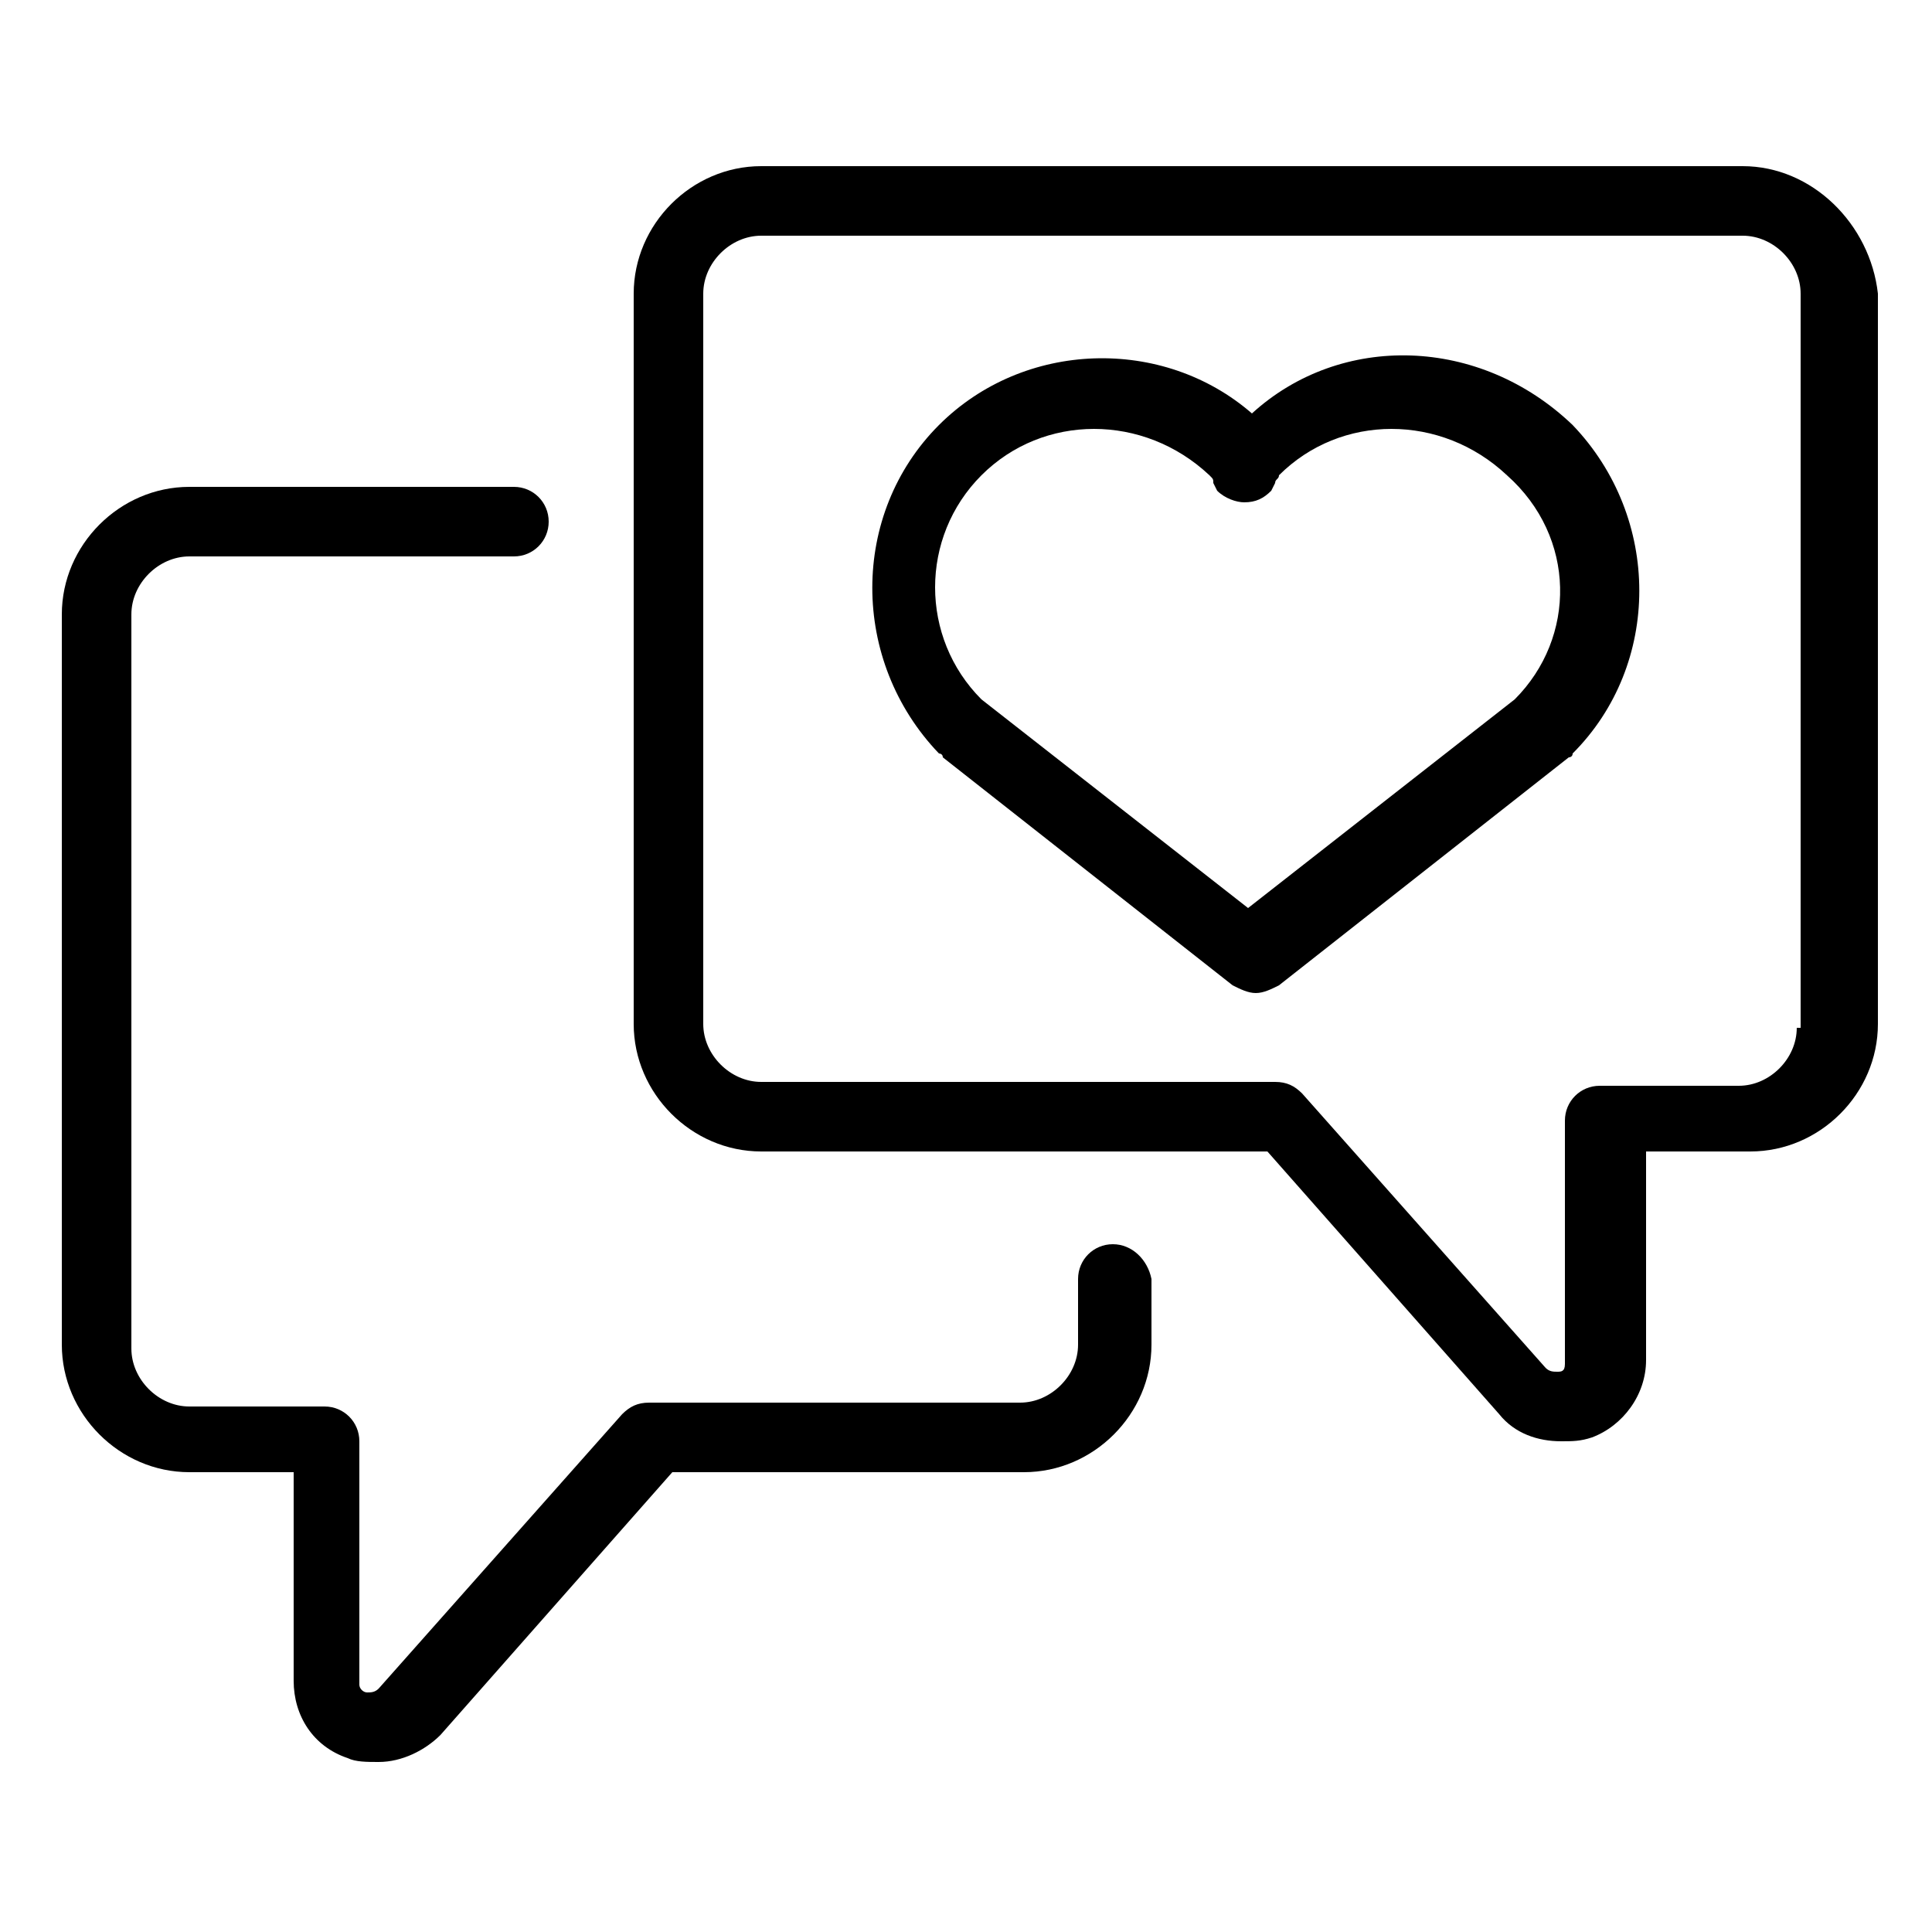 <?xml version="1.0" encoding="utf-8"?>
<!-- Generator: Adobe Illustrator 24.1.0, SVG Export Plug-In . SVG Version: 6.00 Build 0)  -->
<svg version="1.1" id="Laag_1" xmlns="http://www.w3.org/2000/svg" xmlns:xlink="http://www.w3.org/1999/xlink" x="0px" y="0px"
	 viewBox="0 0 50 50" style="enable-background:new 0 0 50 50;" xml:space="preserve">
<g>
	<path d="M32.4,10.7c-2.3-2-5.9-1.9-8.1,0.3c-2.3,2.3-2.3,6.1,0,8.5c0,0,0.1,0,0.1,0.1l7.5,5.9c0.2,0.1,0.4,0.2,0.6,0.2
		c0.2,0,0.4-0.1,0.6-0.2l7.5-5.9c0,0,0.1,0,0.1-0.1c2.3-2.3,2.3-6.1,0-8.5C38.3,8.7,34.7,8.6,32.4,10.7z M39.2,18.1l-6.9,5.4
		l-6.9-5.4c-1.6-1.6-1.6-4.2,0-5.8c1.6-1.6,4.2-1.6,5.9,0c0.1,0.1,0.1,0.1,0.1,0.2l0.1,0.2c0.2,0.2,0.5,0.3,0.7,0.3
		c0.3,0,0.5-0.1,0.7-0.3l0.1-0.2c0-0.1,0.1-0.1,0.1-0.2c1.6-1.6,4.2-1.6,5.9,0C40.8,13.9,40.8,16.5,39.2,18.1z"/>
	<path d="M45.1,4.3H19.7c-1.8,0-3.3,1.5-3.3,3.3v18.9c0,1.8,1.5,3.3,3.3,3.3h13.1l6,6.8c0.4,0.5,1,0.7,1.6,0.7c0.3,0,0.5,0,0.8-0.1
		c0.8-0.3,1.4-1.1,1.4-2v-5.4h2.7c1.8,0,3.3-1.5,3.3-3.3V7.6C48.4,5.8,46.9,4.3,45.1,4.3z M46.5,26.6c0,0.8-0.7,1.5-1.5,1.5h-3.6
		c-0.5,0-0.9,0.4-0.9,0.9v6.3c0,0.2-0.1,0.2-0.2,0.2c-0.1,0-0.2,0-0.3-0.1l-6.3-7.1c-0.2-0.2-0.4-0.3-0.7-0.3H19.7
		c-0.8,0-1.5-0.7-1.5-1.5V7.6c0-0.8,0.7-1.5,1.5-1.5h25.4c0.8,0,1.5,0.7,1.5,1.5V26.6z"/>
	<path d="M28.8,32.2c-0.5,0-0.9,0.4-0.9,0.9v1.7c0,0.8-0.7,1.5-1.5,1.5h-9.6c-0.3,0-0.5,0.1-0.7,0.3l-6.3,7.1
		c-0.1,0.1-0.2,0.1-0.3,0.1c-0.1,0-0.2-0.1-0.2-0.2v-6.3c0-0.5-0.4-0.9-0.9-0.9H4.9c-0.8,0-1.5-0.7-1.5-1.5V15.9
		c0-0.8,0.7-1.5,1.5-1.5h8.4c0.5,0,0.9-0.4,0.9-0.9c0-0.5-0.4-0.9-0.9-0.9H4.9c-1.8,0-3.3,1.5-3.3,3.3v18.9c0,1.8,1.5,3.3,3.3,3.3
		h2.7v5.4c0,0.9,0.5,1.7,1.4,2c0.2,0.1,0.5,0.1,0.8,0.1c0.6,0,1.2-0.3,1.6-0.7l6-6.8h9.1c1.8,0,3.3-1.5,3.3-3.3v-1.7
		C29.7,32.6,29.3,32.2,28.8,32.2z"/>
</g>
</svg>
